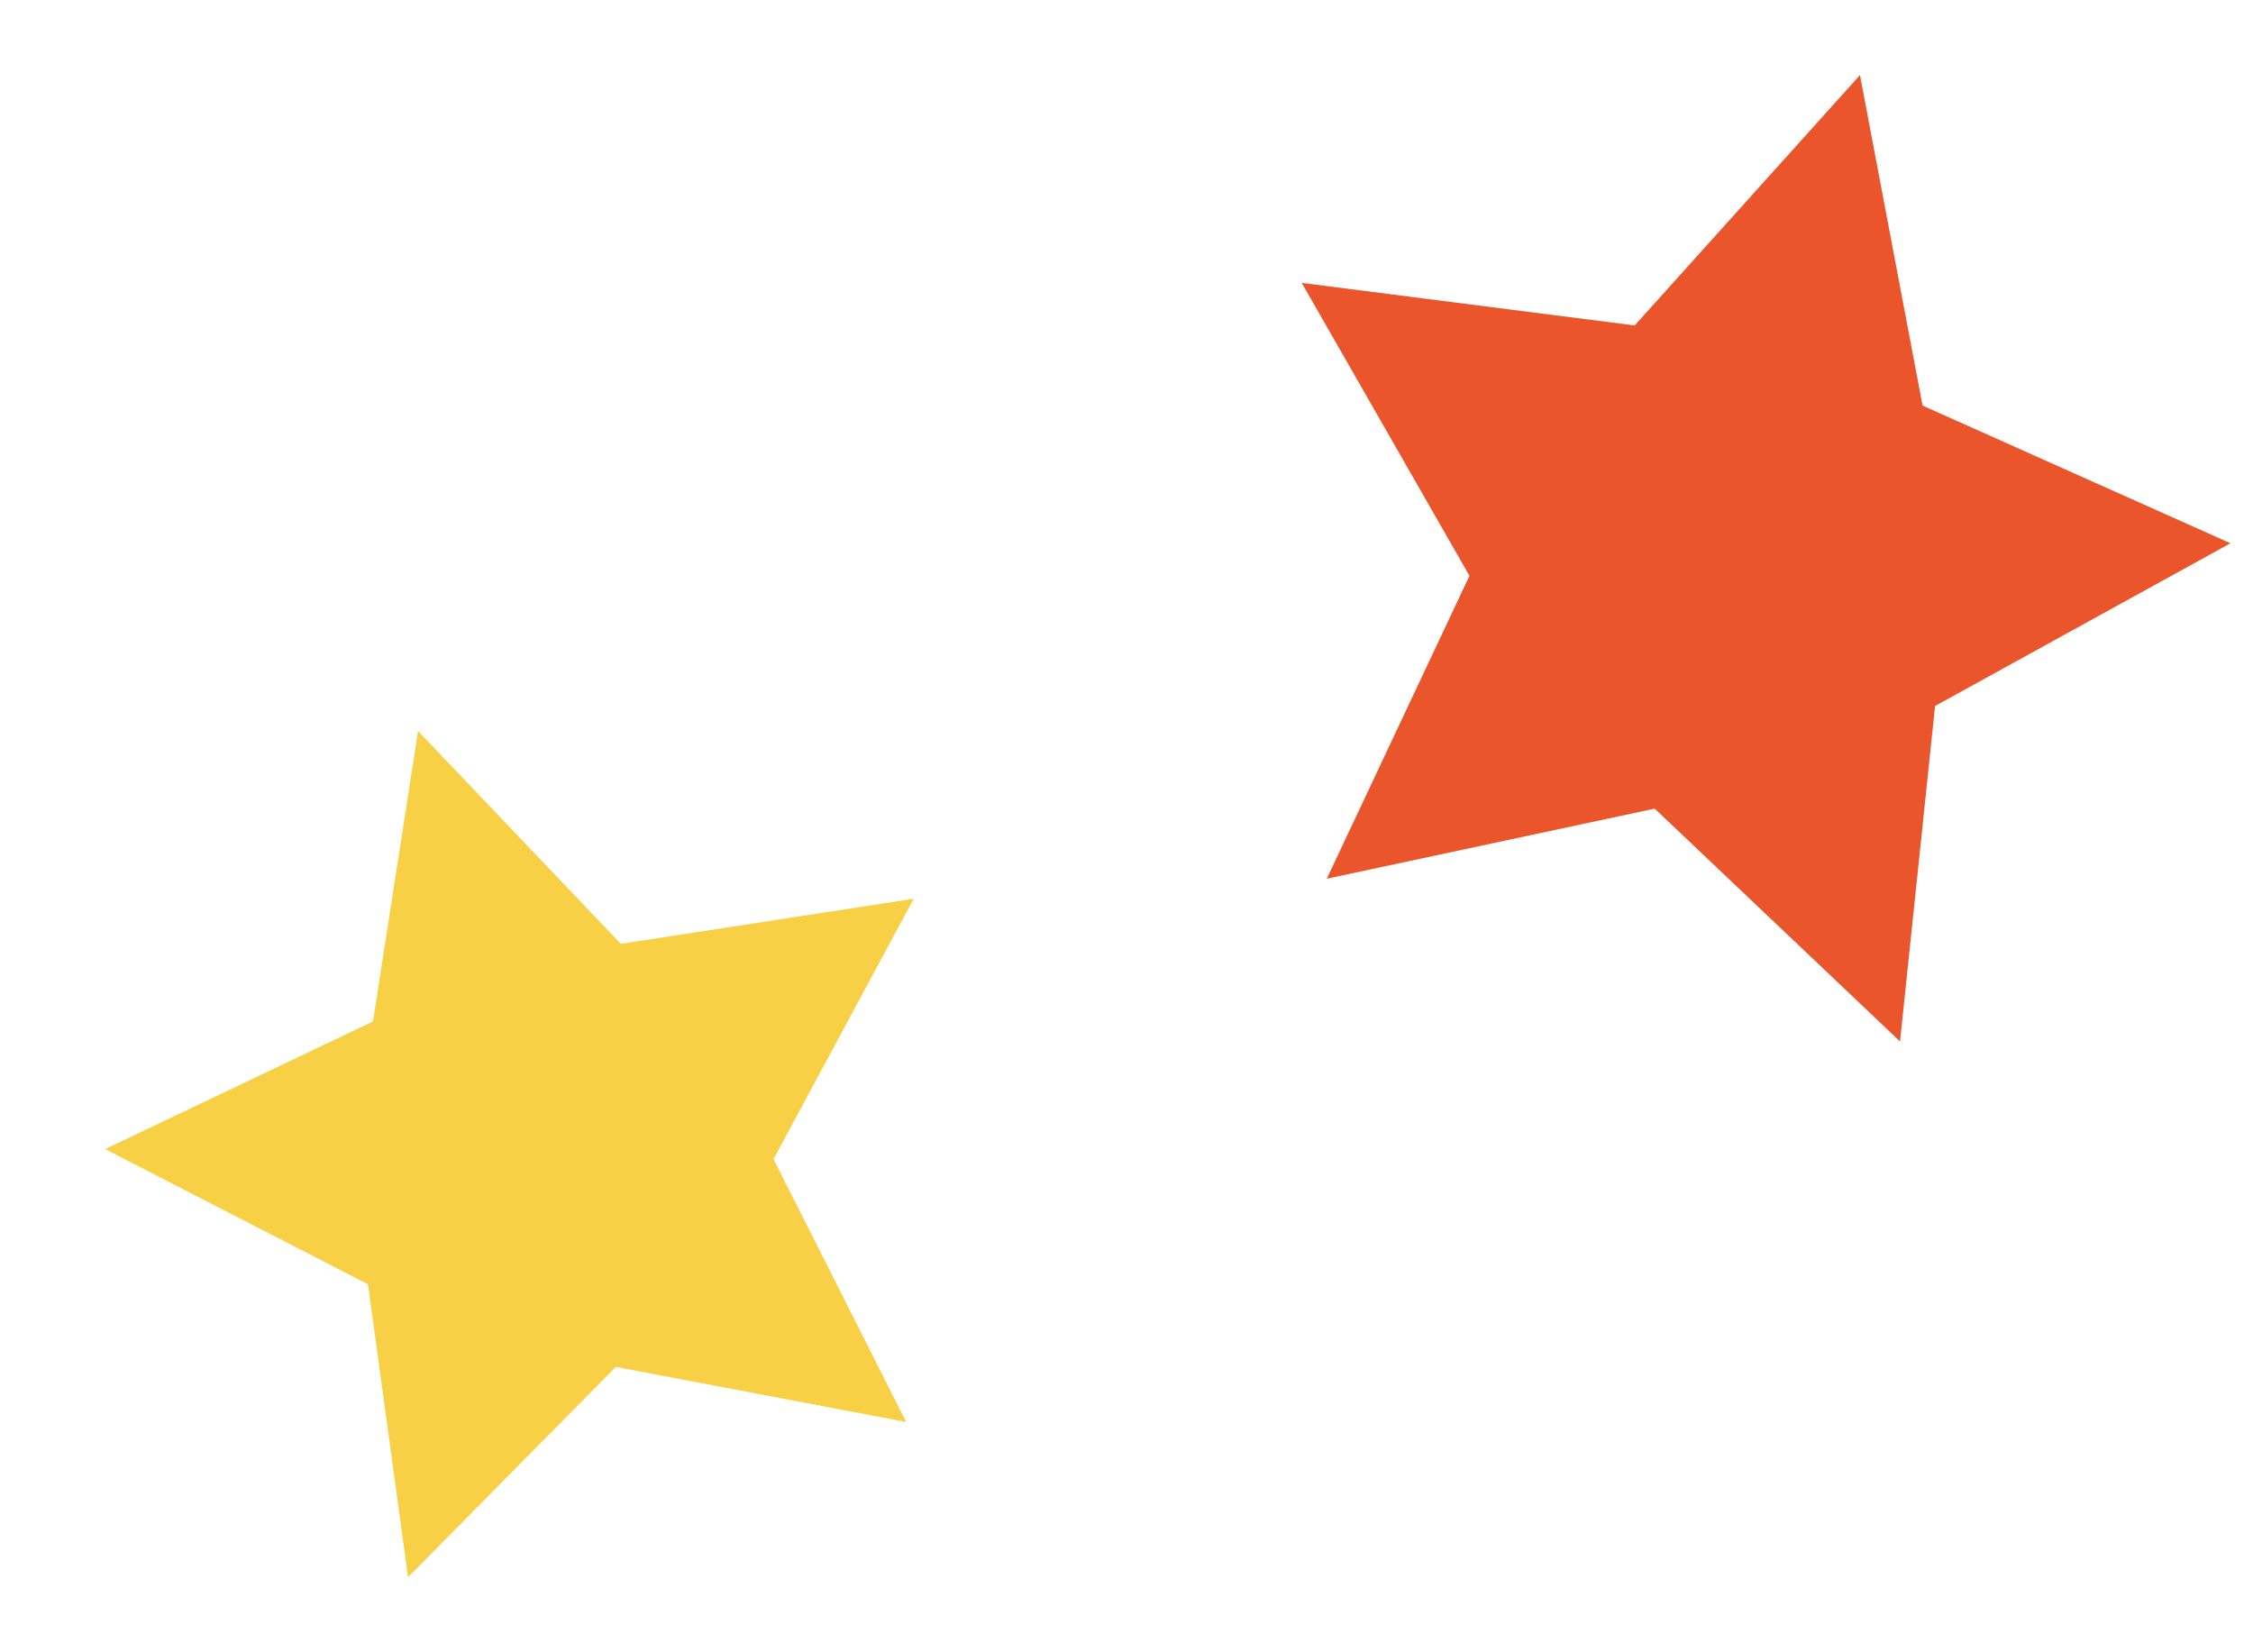 <?xml version="1.0" encoding="utf-8"?>
<!-- Generator: Adobe Illustrator 27.9.0, SVG Export Plug-In . SVG Version: 6.00 Build 0)  -->
<svg version="1.1" id="Layer_1" xmlns="http://www.w3.org/2000/svg" xmlns:xlink="http://www.w3.org/1999/xlink" x="0px" y="0px"
	 viewBox="0 0 90 66" style="enable-background:new 0 0 90 66;" xml:space="preserve">
<style type="text/css">
	.st0{fill:#EA552B;}
	.st1{fill:#F7D046;}
</style>
<g>
	<polygon class="st0" points="74.3,3 76.8,16.2 89.1,21.7 77.3,28.2 75.9,41.6 66.1,32.3 53,35.1 58.7,23 52,11.3 65.3,13 	"/>
</g>
<g>
	<polygon class="st1" points="16.7,29.2 24.8,37.7 36.5,35.9 30.9,46.3 36.2,56.8 24.6,54.6 16.3,63 14.7,51.3 4.2,45.9 14.9,40.8 	
		"/>
</g>
</svg>
